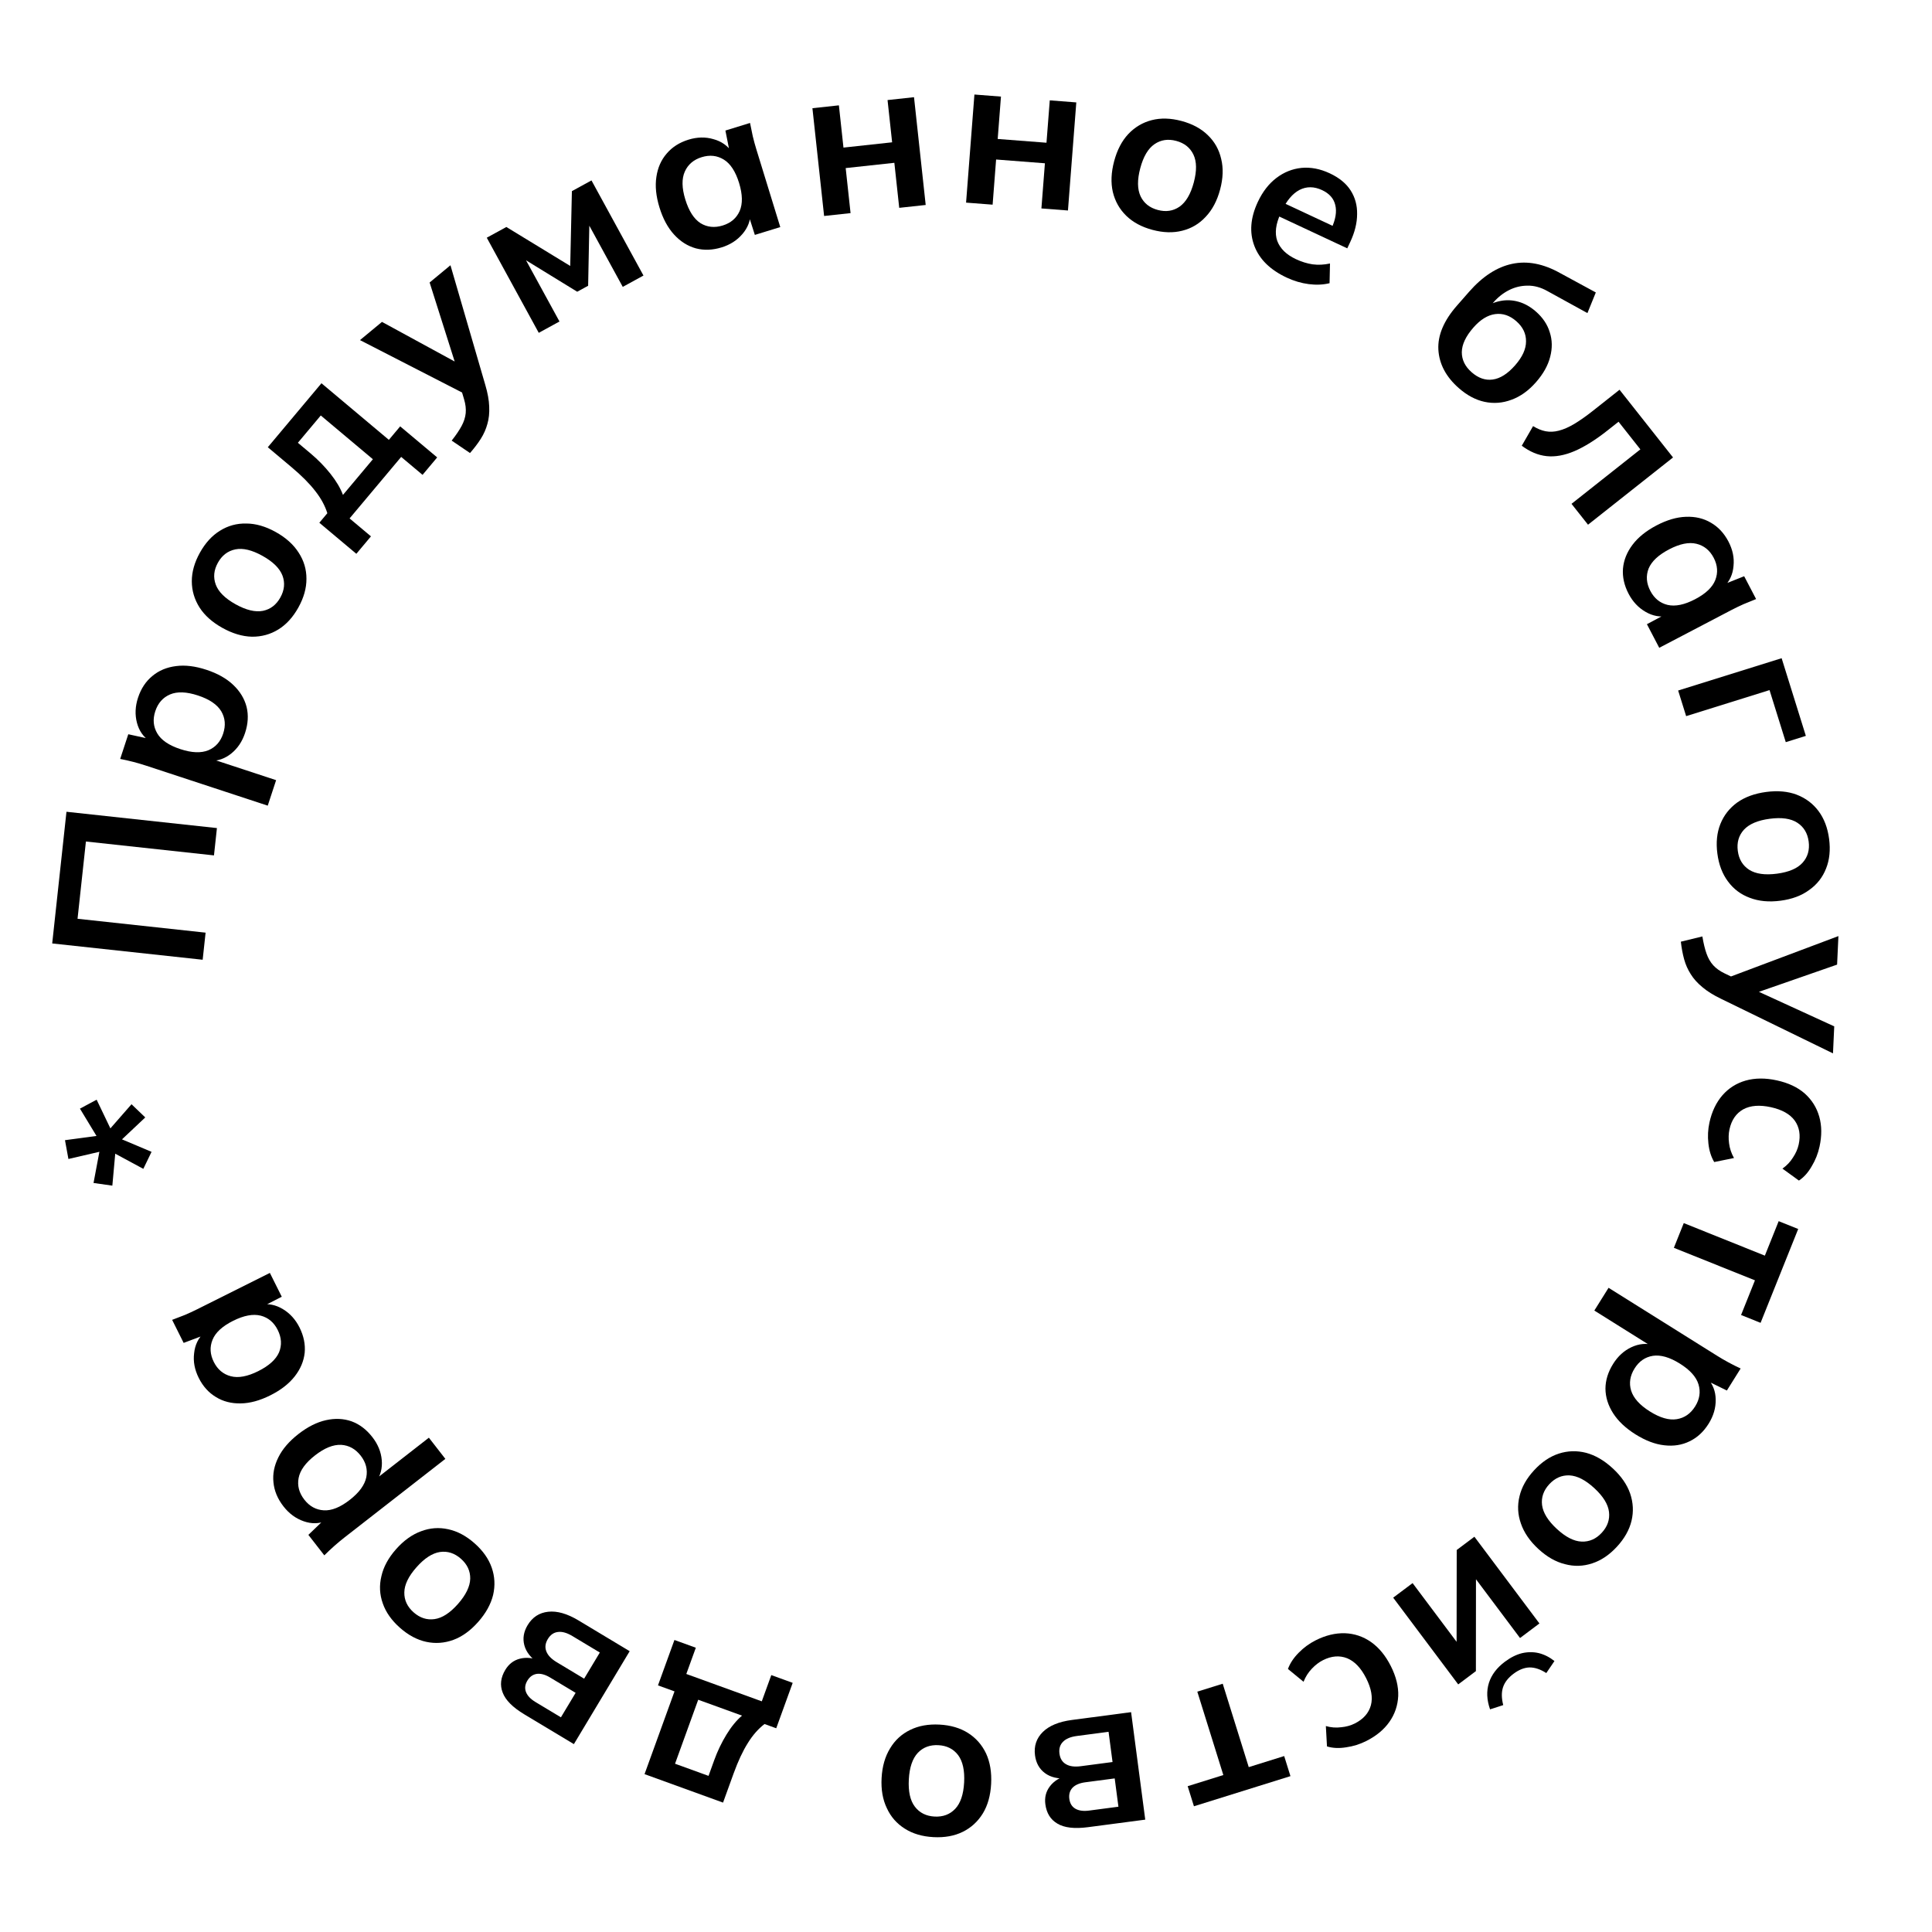 <svg width="153" height="153" viewBox="0 0 153 153" fill="none" xmlns="http://www.w3.org/2000/svg">
<path d="M16.05 76.005L4.134 74.714L5.264 64.286L17.179 65.577L16.945 67.741L6.804 66.641L6.141 72.76L16.282 73.859L16.05 76.005Z" fill="black"/>
<path d="M21.203 63.802L11.594 60.642C11.26 60.532 10.917 60.431 10.566 60.339C10.214 60.248 9.864 60.168 9.517 60.102L10.159 58.147L11.929 58.533L11.87 58.71C11.353 58.361 11.012 57.873 10.848 57.247C10.677 56.606 10.705 55.941 10.931 55.252C11.168 54.53 11.547 53.957 12.069 53.532C12.579 53.103 13.202 52.843 13.936 52.75C14.659 52.654 15.463 52.751 16.345 53.042C17.228 53.332 17.938 53.732 18.474 54.243C19.01 54.753 19.362 55.334 19.529 55.986C19.686 56.634 19.646 57.319 19.409 58.04C19.186 58.718 18.823 59.261 18.32 59.668C17.816 60.075 17.256 60.273 16.64 60.261L16.698 60.083L21.866 61.783L21.203 63.802ZM17.673 58.096C17.886 57.45 17.835 56.86 17.521 56.327C17.196 55.791 16.581 55.374 15.677 55.077C14.773 54.779 14.036 54.752 13.467 54.994C12.898 55.237 12.508 55.681 12.296 56.327C12.087 56.962 12.14 57.546 12.454 58.079C12.768 58.612 13.377 59.027 14.281 59.324C15.186 59.622 15.928 59.651 16.507 59.412C17.076 59.17 17.465 58.731 17.673 58.096Z" fill="black"/>
<path d="M23.628 48.111C23.198 48.884 22.668 49.464 22.037 49.852C21.406 50.24 20.71 50.43 19.95 50.422C19.195 50.404 18.416 50.171 17.614 49.725C16.812 49.278 16.209 48.742 15.806 48.115C15.398 47.472 15.193 46.781 15.19 46.04C15.187 45.299 15.4 44.542 15.83 43.77C16.26 42.997 16.79 42.417 17.421 42.029C18.057 41.631 18.753 41.441 19.508 41.459C20.258 41.462 21.035 41.686 21.837 42.133C22.639 42.579 23.244 43.124 23.652 43.766C24.065 44.398 24.271 45.09 24.268 45.841C24.271 46.582 24.058 47.339 23.628 48.111ZM22.202 47.317C22.527 46.733 22.583 46.154 22.37 45.582C22.147 45.003 21.619 44.483 20.787 44.02C19.956 43.557 19.24 43.385 18.642 43.506C18.043 43.627 17.581 43.979 17.256 44.563C16.931 45.148 16.875 45.726 17.088 46.299C17.301 46.872 17.824 47.39 18.655 47.853C19.487 48.316 20.208 48.49 20.816 48.375C21.415 48.254 21.877 47.901 22.202 47.317Z" fill="black"/>
<path d="M28.219 43.857L25.289 41.398L25.923 40.642C25.734 40.039 25.413 39.452 24.961 38.88C24.507 38.292 23.881 37.663 23.082 36.992L21.208 35.418L25.457 30.351L30.795 34.833L31.691 33.765L34.621 36.224L33.463 37.605L31.77 36.184L27.684 41.055L29.377 42.476L28.219 43.857ZM27.16 39.194L29.53 36.368L25.403 32.903L23.59 35.065L24.605 35.917C25.187 36.406 25.708 36.94 26.169 37.519C26.629 38.098 26.96 38.657 27.16 39.194Z" fill="black"/>
<path d="M37.221 35.876L35.769 34.893C36.107 34.466 36.369 34.08 36.555 33.735C36.74 33.391 36.849 33.051 36.881 32.715C36.912 32.38 36.87 32.018 36.754 31.629L36.443 30.585L36.934 31.259L28.508 26.934L30.25 25.492L36.586 28.944L36.206 29.258L34.023 22.372L35.673 21.006L38.432 30.483C38.621 31.121 38.724 31.691 38.741 32.191C38.765 32.701 38.718 33.159 38.599 33.567C38.487 33.983 38.313 34.377 38.076 34.749C37.84 35.121 37.554 35.497 37.221 35.876Z" fill="black"/>
<path d="M42.666 26.358L38.549 18.825L40.1 17.976L45.157 21.061L45.29 15.137L46.841 14.288L50.958 21.821L49.318 22.719L46.342 17.274L46.685 17.086L46.576 22.63L45.711 23.103L40.988 20.203L41.331 20.016L44.307 25.46L42.666 26.358Z" fill="black"/>
<path d="M57.147 19.591C56.432 19.812 55.752 19.837 55.107 19.668C54.459 19.489 53.885 19.126 53.385 18.58C52.885 18.035 52.498 17.318 52.225 16.429C51.952 15.541 51.87 14.736 51.98 14.015C52.087 13.282 52.359 12.665 52.797 12.162C53.232 11.648 53.807 11.282 54.522 11.061C55.215 10.848 55.875 10.834 56.501 11.021C57.135 11.193 57.627 11.54 57.977 12.06L57.799 12.115L57.447 10.338L59.397 9.737C59.468 10.083 59.54 10.434 59.614 10.791C59.699 11.144 59.794 11.489 59.897 11.825L61.792 17.983L59.778 18.603L59.241 16.918L59.436 16.858C59.436 17.475 59.223 18.033 58.795 18.532C58.368 19.032 57.819 19.385 57.147 19.591ZM57.236 17.857C57.875 17.66 58.321 17.279 58.574 16.715C58.824 16.14 58.809 15.397 58.529 14.487C58.249 13.578 57.845 12.961 57.319 12.637C56.792 12.313 56.209 12.249 55.57 12.446C54.931 12.643 54.485 13.023 54.232 13.588C53.979 14.152 53.992 14.889 54.272 15.799C54.552 16.709 54.952 17.333 55.471 17.671C55.998 17.995 56.586 18.057 57.236 17.857Z" fill="black"/>
<path d="M65.263 17.104L64.338 8.569L66.434 8.342L66.796 11.688L70.65 11.27L70.287 7.924L72.383 7.697L73.308 16.232L71.212 16.459L70.826 12.893L66.972 13.311L67.358 16.877L65.263 17.104Z" fill="black"/>
<path d="M76.506 16.046L77.167 7.486L79.269 7.649L79.01 11.005L82.874 11.303L83.134 7.947L85.235 8.11L84.574 16.669L82.472 16.507L82.749 12.931L78.884 12.632L78.608 16.208L76.506 16.046Z" fill="black"/>
<path d="M91.267 18.204C90.413 17.976 89.721 17.603 89.19 17.086C88.66 16.569 88.305 15.941 88.127 15.201C87.96 14.464 87.995 13.653 88.232 12.766C88.468 11.879 88.841 11.163 89.35 10.618C89.873 10.066 90.493 9.698 91.21 9.514C91.928 9.33 92.714 9.353 93.568 9.581C94.422 9.809 95.114 10.181 95.645 10.698C96.187 11.218 96.541 11.847 96.708 12.584C96.889 13.312 96.861 14.12 96.624 15.007C96.388 15.894 96.008 16.614 95.485 17.166C94.974 17.722 94.353 18.09 93.625 18.271C92.907 18.454 92.121 18.432 91.267 18.204ZM91.688 16.627C92.334 16.8 92.909 16.713 93.412 16.366C93.918 16.009 94.293 15.37 94.539 14.45C94.784 13.53 94.775 12.795 94.511 12.243C94.248 11.692 93.793 11.33 93.147 11.158C92.501 10.985 91.927 11.072 91.424 11.419C90.921 11.765 90.546 12.399 90.301 13.318C90.056 14.238 90.063 14.979 90.324 15.541C90.587 16.093 91.042 16.455 91.688 16.627Z" fill="black"/>
<path d="M101.895 21.983C100.592 21.373 99.738 20.536 99.335 19.471C98.932 18.407 99.023 17.248 99.608 15.996C99.987 15.185 100.478 14.551 101.079 14.094C101.68 13.637 102.343 13.371 103.066 13.296C103.799 13.227 104.545 13.369 105.305 13.725C106.054 14.075 106.606 14.527 106.96 15.081C107.314 15.635 107.486 16.259 107.473 16.954C107.472 17.654 107.291 18.389 106.931 19.159L106.693 19.667L101.027 17.016L101.502 16L105.798 18.009L105.435 18.103C105.771 17.384 105.874 16.763 105.744 16.239C105.624 15.72 105.276 15.325 104.701 15.056C104.065 14.759 103.466 14.754 102.906 15.043C102.356 15.336 101.892 15.888 101.513 16.699L101.419 16.899C101.026 17.741 100.936 18.469 101.15 19.082C101.379 19.689 101.873 20.171 102.633 20.526C103.074 20.733 103.511 20.868 103.944 20.933C104.391 20.992 104.852 20.97 105.326 20.867L105.291 22.427C104.782 22.552 104.233 22.576 103.643 22.5C103.053 22.424 102.47 22.252 101.895 21.983Z" fill="black"/>
<path d="M115.529 30.738C114.515 29.849 113.975 28.832 113.908 27.688C113.849 26.551 114.339 25.39 115.378 24.205L116.341 23.106C117.41 21.887 118.546 21.15 119.749 20.895C120.953 20.639 122.217 20.881 123.543 21.622L126.377 23.16L125.713 24.794L122.54 23.049C122.015 22.754 121.492 22.612 120.971 22.622C120.457 22.623 119.971 22.74 119.512 22.971C119.053 23.201 118.645 23.521 118.286 23.93L117.692 24.608L117.475 24.418C117.905 24.116 118.354 23.922 118.822 23.835C119.297 23.74 119.777 23.761 120.259 23.898C120.742 24.035 121.2 24.294 121.635 24.675C122.18 25.154 122.545 25.7 122.73 26.314C122.931 26.928 122.941 27.578 122.761 28.264C122.589 28.942 122.215 29.61 121.64 30.266C121.05 30.939 120.402 31.403 119.696 31.658C118.998 31.921 118.287 31.976 117.563 31.822C116.854 31.668 116.176 31.306 115.529 30.738ZM116.542 29.479C117.07 29.943 117.625 30.135 118.206 30.057C118.803 29.978 119.396 29.601 119.987 28.928C120.562 28.272 120.85 27.642 120.85 27.04C120.859 26.429 120.603 25.895 120.083 25.439C119.564 24.983 119.005 24.795 118.408 24.874C117.811 24.954 117.236 25.309 116.684 25.939C116.078 26.63 115.772 27.28 115.764 27.891C115.763 28.494 116.022 29.023 116.542 29.479Z" fill="black"/>
<path d="M120.513 35.299L121.408 33.745C121.747 33.954 122.078 34.09 122.401 34.152C122.741 34.216 123.09 34.2 123.448 34.105C123.822 34.011 124.23 33.833 124.672 33.57C125.123 33.3 125.628 32.943 126.188 32.5L128.255 30.865L132.492 36.227L125.759 41.553L124.452 39.9L129.905 35.586L128.176 33.398L127.336 34.063C126.368 34.829 125.484 35.384 124.686 35.726C123.896 36.062 123.163 36.194 122.486 36.123C121.808 36.052 121.151 35.777 120.513 35.299Z" fill="black"/>
<path d="M128.974 47.026C128.627 46.363 128.478 45.699 128.527 45.034C128.586 44.363 128.838 43.732 129.283 43.141C129.729 42.55 130.363 42.039 131.186 41.608C132.01 41.177 132.786 40.95 133.516 40.926C134.255 40.898 134.912 41.053 135.486 41.392C136.069 41.726 136.535 42.224 136.881 42.887C137.217 43.53 137.351 44.177 137.281 44.827C137.227 45.482 136.976 46.029 136.528 46.468L136.441 46.303L138.125 45.633L139.07 47.441C138.743 47.573 138.411 47.709 138.074 47.847C137.742 47.995 137.42 48.15 137.109 48.313L131.4 51.301L130.424 49.432L131.982 48.598L132.077 48.778C131.471 48.891 130.883 48.783 130.315 48.453C129.746 48.124 129.299 47.648 128.974 47.026ZM130.695 46.796C131.005 47.389 131.46 47.758 132.061 47.904C132.672 48.045 133.399 47.895 134.242 47.453C135.086 47.012 135.619 46.503 135.842 45.926C136.064 45.349 136.021 44.764 135.711 44.171C135.401 43.579 134.946 43.209 134.345 43.063C133.744 42.917 133.022 43.065 132.179 43.506C131.335 43.948 130.795 44.454 130.557 45.027C130.334 45.604 130.38 46.194 130.695 46.796Z" fill="black"/>
<path d="M132.897 54.684L141.092 52.125L143.01 58.276L141.42 58.773L140.134 54.651L133.53 56.713L132.897 54.684Z" fill="black"/>
<path d="M136.003 67.599C135.887 66.723 135.967 65.941 136.242 65.253C136.517 64.565 136.963 63.997 137.578 63.55C138.195 63.115 138.959 62.837 139.869 62.717C140.779 62.597 141.583 62.668 142.281 62.931C142.991 63.203 143.568 63.635 144.012 64.228C144.456 64.822 144.736 65.556 144.851 66.433C144.966 67.309 144.887 68.091 144.611 68.779C144.338 69.478 143.892 70.046 143.275 70.481C142.671 70.927 141.914 71.21 141.003 71.329C140.093 71.449 139.283 71.373 138.573 71.101C137.864 70.84 137.287 70.408 136.842 69.803C136.398 69.21 136.118 68.475 136.003 67.599ZM137.621 67.386C137.708 68.049 138.008 68.546 138.52 68.879C139.044 69.21 139.778 69.313 140.722 69.189C141.665 69.064 142.342 68.775 142.751 68.321C143.159 67.867 143.32 67.309 143.233 66.646C143.146 65.983 142.846 65.485 142.333 65.153C141.821 64.82 141.093 64.716 140.149 64.841C139.205 64.965 138.523 65.255 138.103 65.71C137.694 66.164 137.533 66.723 137.621 67.386Z" fill="black"/>
<path d="M133.111 74.574L134.815 74.159C134.904 74.697 135.013 75.15 135.144 75.519C135.274 75.888 135.453 76.197 135.679 76.446C135.906 76.694 136.203 76.907 136.569 77.082L137.551 77.553L136.721 77.464L145.589 74.131L145.484 76.39L138.669 78.763L138.692 78.27L145.258 81.281L145.159 83.42L136.288 79.095C135.689 78.806 135.198 78.5 134.816 78.175C134.423 77.851 134.116 77.508 133.894 77.146C133.661 76.783 133.487 76.389 133.37 75.964C133.254 75.539 133.167 75.076 133.111 74.574Z" fill="black"/>
<path d="M135.375 88.897C135.563 88.034 135.906 87.314 136.403 86.738C136.898 86.173 137.51 85.785 138.241 85.574C138.983 85.365 139.807 85.359 140.715 85.558C141.623 85.757 142.359 86.103 142.924 86.598C143.487 87.104 143.869 87.715 144.072 88.433C144.275 89.15 144.282 89.94 144.093 90.804C143.973 91.358 143.767 91.875 143.476 92.357C143.194 92.852 142.856 93.23 142.462 93.492L141.155 92.545C141.497 92.307 141.776 92.014 141.991 91.667C142.215 91.333 142.365 90.989 142.443 90.634C142.605 89.892 142.499 89.26 142.126 88.738C141.751 88.227 141.12 87.874 140.234 87.68C139.349 87.487 138.623 87.543 138.057 87.848C137.489 88.165 137.124 88.694 136.962 89.436C136.887 89.779 136.876 90.148 136.929 90.542C136.98 90.948 137.11 91.336 137.319 91.706L135.753 92.025C135.507 91.612 135.353 91.12 135.292 90.55C135.228 89.99 135.256 89.44 135.375 88.897Z" fill="black"/>
<path d="M133.342 96.86L139.764 99.437L140.858 96.707L142.404 97.327L139.425 104.759L137.879 104.139L138.979 101.393L132.558 98.817L133.342 96.86Z" fill="black"/>
<path d="M127.386 101.984L135.959 107.353C136.256 107.54 136.565 107.72 136.884 107.893C137.204 108.066 137.524 108.227 137.846 108.375L136.755 110.119L135.129 109.321L135.228 109.162C135.647 109.625 135.861 110.18 135.87 110.828C135.883 111.491 135.697 112.13 135.312 112.745C134.909 113.389 134.404 113.855 133.796 114.143C133.198 114.437 132.531 114.541 131.796 114.455C131.071 114.375 130.314 114.088 129.526 113.595C128.739 113.102 128.146 112.543 127.747 111.919C127.349 111.295 127.146 110.647 127.14 109.974C127.143 109.307 127.345 108.652 127.748 108.008C128.127 107.403 128.609 106.963 129.196 106.688C129.782 106.413 130.373 106.356 130.969 106.515L130.869 106.673L126.259 103.786L127.386 101.984ZM129.447 108.37C129.086 108.946 128.994 109.531 129.172 110.123C129.359 110.722 129.856 111.274 130.663 111.779C131.469 112.284 132.178 112.487 132.788 112.388C133.398 112.289 133.884 111.951 134.244 111.375C134.599 110.808 134.688 110.228 134.51 109.636C134.333 109.043 133.841 108.494 133.034 107.989C132.227 107.484 131.514 107.278 130.894 107.371C130.284 107.47 129.801 107.803 129.447 108.37Z" fill="black"/>
<path d="M121.491 116.433C122.091 115.783 122.743 115.344 123.447 115.115C124.152 114.887 124.873 114.866 125.61 115.053C126.339 115.249 127.041 115.658 127.715 116.281C128.39 116.903 128.849 117.567 129.094 118.271C129.339 118.991 129.376 119.712 129.205 120.433C129.033 121.153 128.647 121.839 128.048 122.488C127.449 123.138 126.797 123.577 126.092 123.806C125.38 124.043 124.659 124.064 123.93 123.869C123.201 123.689 122.499 123.288 121.825 122.665C121.15 122.042 120.691 121.371 120.445 120.651C120.192 119.939 120.155 119.218 120.335 118.489C120.506 117.768 120.892 117.083 121.491 116.433ZM122.69 117.54C122.237 118.032 122.046 118.581 122.119 119.188C122.199 119.802 122.589 120.432 123.289 121.078C123.988 121.724 124.643 122.059 125.253 122.083C125.864 122.107 126.396 121.873 126.849 121.381C127.302 120.89 127.493 120.341 127.421 119.734C127.348 119.127 126.962 118.501 126.263 117.855C125.564 117.209 124.905 116.87 124.286 116.839C123.676 116.815 123.144 117.049 122.69 117.54Z" fill="black"/>
<path d="M116.762 121.697L121.911 128.566L120.375 129.719L116.48 124.523L116.887 124.217L116.88 132.341L115.48 133.392L110.33 126.523L111.867 125.37L115.772 130.58L115.351 130.896L115.361 122.748L116.762 121.697ZM119.171 131.6C119.624 131.26 120.078 131.033 120.531 130.92C120.991 130.815 121.436 130.814 121.867 130.916C122.304 131.027 122.716 131.236 123.101 131.542L122.455 132.494C121.988 132.193 121.544 132.044 121.122 132.049C120.708 132.062 120.287 132.229 119.861 132.549C119.435 132.868 119.158 133.225 119.028 133.62C118.899 134.014 118.905 134.485 119.045 135.031L118.002 135.368C117.737 134.618 117.707 133.917 117.913 133.266C118.117 132.632 118.537 132.076 119.171 131.6Z" fill="black"/>
<path d="M104.185 129.904C104.974 129.505 105.749 129.318 106.509 129.34C107.259 129.368 107.947 129.599 108.571 130.032C109.201 130.476 109.725 131.113 110.144 131.943C110.562 132.773 110.757 133.563 110.729 134.313C110.691 135.069 110.458 135.751 110.029 136.361C109.601 136.971 108.992 137.475 108.202 137.873C107.697 138.129 107.165 138.295 106.608 138.373C106.046 138.466 105.539 138.443 105.087 138.303L104.998 136.691C105.399 136.806 105.802 136.838 106.207 136.785C106.607 136.749 106.969 136.648 107.293 136.485C107.971 136.143 108.395 135.662 108.565 135.043C108.726 134.429 108.602 133.718 108.193 132.908C107.785 132.098 107.284 131.57 106.691 131.324C106.087 131.083 105.446 131.133 104.768 131.475C104.454 131.634 104.161 131.858 103.888 132.148C103.606 132.443 103.386 132.788 103.231 133.184L101.996 132.17C102.161 131.718 102.446 131.289 102.85 130.882C103.244 130.48 103.689 130.154 104.185 129.904Z" fill="black"/>
<path d="M96.83 133.338L98.891 139.943L101.698 139.067L102.194 140.657L94.551 143.043L94.055 141.453L96.879 140.571L94.818 133.966L96.83 133.338Z" fill="black"/>
<path d="M89.574 135.59L90.695 144.102L86.161 144.699C85.093 144.84 84.287 144.746 83.74 144.418C83.196 144.101 82.877 143.589 82.784 142.881C82.713 142.342 82.833 141.869 83.145 141.462C83.457 141.055 83.906 140.767 84.489 140.599L84.52 140.835C83.784 140.886 83.194 140.746 82.75 140.416C82.307 140.086 82.045 139.618 81.965 139.011C81.869 138.28 82.074 137.665 82.579 137.164C83.085 136.663 83.855 136.344 84.888 136.208L89.574 135.59ZM87.79 137.146L85.278 137.477C84.784 137.542 84.421 137.693 84.189 137.929C83.946 138.167 83.85 138.482 83.902 138.875C83.954 139.269 84.128 139.549 84.424 139.715C84.709 139.884 85.099 139.935 85.594 139.87L88.105 139.539L87.79 137.146ZM88.276 140.837L85.95 141.143C85.5 141.203 85.165 141.344 84.942 141.568C84.722 141.802 84.635 142.1 84.683 142.459C84.73 142.819 84.89 143.078 85.162 143.236C85.435 143.395 85.796 143.444 86.245 143.385L88.571 143.078L88.276 140.837Z" fill="black"/>
<path d="M74.403 136.575C75.286 136.623 76.04 136.845 76.665 137.242C77.291 137.64 77.767 138.182 78.093 138.869C78.407 139.556 78.54 140.357 78.49 141.274C78.441 142.191 78.223 142.968 77.837 143.605C77.438 144.253 76.907 144.741 76.242 145.068C75.578 145.395 74.804 145.535 73.921 145.487C73.039 145.44 72.284 145.217 71.659 144.82C71.022 144.422 70.546 143.88 70.232 143.194C69.905 142.518 69.766 141.721 69.816 140.805C69.866 139.888 70.09 139.106 70.488 138.458C70.875 137.809 71.406 137.321 72.082 136.995C72.747 136.667 73.52 136.528 74.403 136.575ZM74.315 138.205C73.647 138.169 73.103 138.372 72.682 138.815C72.26 139.268 72.023 139.971 71.972 140.921C71.921 141.872 72.08 142.59 72.451 143.075C72.822 143.561 73.342 143.822 74.009 143.858C74.677 143.894 75.222 143.691 75.643 143.248C76.064 142.805 76.3 142.109 76.352 141.158C76.403 140.208 76.243 139.484 75.873 138.987C75.502 138.502 74.983 138.241 74.315 138.205Z" fill="black"/>
<path d="M62.775 133.27L61.472 136.866L60.545 136.53C60.044 136.915 59.603 137.418 59.221 138.039C58.825 138.667 58.449 139.471 58.094 140.451L57.26 142.753L51.043 140.498L53.417 133.945L52.107 133.47L53.41 129.874L55.104 130.488L54.351 132.566L60.328 134.733L61.081 132.655L62.775 133.27ZM58.761 135.865L55.293 134.607L53.458 139.674L56.111 140.636L56.562 139.389C56.821 138.675 57.143 138.002 57.528 137.371C57.914 136.739 58.325 136.237 58.761 135.865Z" fill="black"/>
<path d="M49.866 130.762L45.447 138.122L41.527 135.766C40.604 135.212 40.031 134.636 39.808 134.039C39.579 133.452 39.648 132.852 40.016 132.24C40.296 131.774 40.684 131.478 41.182 131.354C41.679 131.23 42.209 131.284 42.77 131.516L42.648 131.72C42.04 131.301 41.665 130.825 41.523 130.29C41.382 129.755 41.468 129.226 41.783 128.701C42.163 128.07 42.706 127.715 43.413 127.638C44.121 127.56 44.921 127.79 45.815 128.327L49.866 130.762ZM47.502 130.868L45.331 129.564C44.903 129.307 44.525 129.199 44.197 129.239C43.859 129.274 43.587 129.461 43.383 129.801C43.179 130.142 43.141 130.469 43.269 130.784C43.388 131.093 43.66 131.376 44.088 131.633L46.259 132.938L47.502 130.868ZM45.585 134.06L43.574 132.852C43.186 132.618 42.835 132.52 42.522 132.557C42.203 132.603 41.951 132.782 41.764 133.093C41.577 133.404 41.541 133.706 41.656 133.999C41.77 134.293 42.022 134.557 42.41 134.79L44.421 135.999L45.585 134.06Z" fill="black"/>
<path d="M37.582 122.219C38.244 122.804 38.697 123.447 38.941 124.147C39.185 124.846 39.222 125.567 39.051 126.308C38.872 127.042 38.478 127.753 37.871 128.441C37.263 129.129 36.61 129.603 35.912 129.863C35.197 130.125 34.478 130.177 33.754 130.021C33.03 129.865 32.337 129.494 31.674 128.909C31.012 128.323 30.559 127.681 30.315 126.981C30.062 126.274 30.026 125.553 30.205 124.82C30.369 124.087 30.754 123.376 31.362 122.688C31.97 122 32.63 121.525 33.345 121.264C34.051 120.996 34.77 120.943 35.502 121.107C36.227 121.263 36.92 121.633 37.582 122.219ZM36.502 123.442C36.001 122.999 35.448 122.821 34.843 122.906C34.231 123 33.61 123.404 32.98 124.118C32.349 124.831 32.029 125.494 32.019 126.105C32.008 126.716 32.254 127.243 32.755 127.686C33.256 128.128 33.809 128.307 34.413 128.221C35.018 128.136 35.636 127.736 36.266 127.023C36.896 126.309 37.22 125.642 37.238 125.023C37.248 124.412 37.003 123.885 36.502 123.442Z" fill="black"/>
<path d="M35.269 115.532L27.29 121.749C27.013 121.965 26.739 122.194 26.466 122.435C26.194 122.675 25.934 122.922 25.684 123.173L24.421 121.55L25.727 120.295L25.842 120.443C25.264 120.678 24.669 120.689 24.058 120.475C23.431 120.26 22.894 119.866 22.449 119.294C21.982 118.695 21.718 118.06 21.656 117.39C21.585 116.727 21.716 116.065 22.048 115.403C22.372 114.749 22.9 114.136 23.633 113.565C24.366 112.993 25.094 112.627 25.816 112.467C26.539 112.306 27.217 112.338 27.851 112.562C28.476 112.793 29.022 113.209 29.488 113.808C29.927 114.371 30.175 114.976 30.232 115.621C30.289 116.266 30.141 116.841 29.787 117.347L29.672 117.199L33.964 113.855L35.269 115.532ZM28.567 115.28C28.149 114.744 27.632 114.457 27.014 114.421C26.388 114.392 25.7 114.67 24.949 115.255C24.198 115.84 23.765 116.436 23.649 117.044C23.533 117.651 23.684 118.224 24.101 118.76C24.512 119.288 25.026 119.57 25.643 119.606C26.261 119.642 26.945 119.368 27.695 118.783C28.446 118.198 28.884 117.598 29.009 116.983C29.125 116.376 28.977 115.808 28.567 115.28Z" fill="black"/>
<path d="M23.719 105.125C24.053 105.795 24.19 106.461 24.129 107.125C24.058 107.794 23.794 108.42 23.337 109.003C22.881 109.586 22.237 110.085 21.406 110.501C20.575 110.917 19.794 111.129 19.065 111.139C18.325 111.154 17.671 110.987 17.104 110.637C16.526 110.292 16.07 109.786 15.736 109.116C15.412 108.467 15.291 107.819 15.372 107.17C15.438 106.516 15.699 105.973 16.155 105.543L16.239 105.71L14.544 106.348L13.632 104.523C13.962 104.397 14.296 104.267 14.636 104.136C14.97 103.994 15.295 103.844 15.609 103.687L21.372 100.806L22.314 102.692L20.74 103.498L20.649 103.315C21.257 103.214 21.842 103.333 22.404 103.673C22.967 104.013 23.405 104.497 23.719 105.125ZM21.993 105.323C21.695 104.725 21.246 104.347 20.648 104.19C20.04 104.038 19.311 104.174 18.459 104.6C17.608 105.026 17.065 105.525 16.832 106.098C16.598 106.671 16.631 107.256 16.93 107.854C17.229 108.452 17.677 108.83 18.275 108.987C18.873 109.145 19.598 109.01 20.449 108.585C21.301 108.159 21.851 107.662 22.099 107.095C22.332 106.522 22.297 105.931 21.993 105.323Z" fill="black"/>
<path d="M12.002 91.218L11.35 92.564L9.126 91.364L8.897 93.894L7.407 93.683L7.871 91.213L5.418 91.783L5.146 90.294L7.642 89.959L6.331 87.796L7.653 87.088L8.742 89.36L10.415 87.447L11.504 88.492L9.661 90.229L12.002 91.218Z" fill="black"/>
</svg>